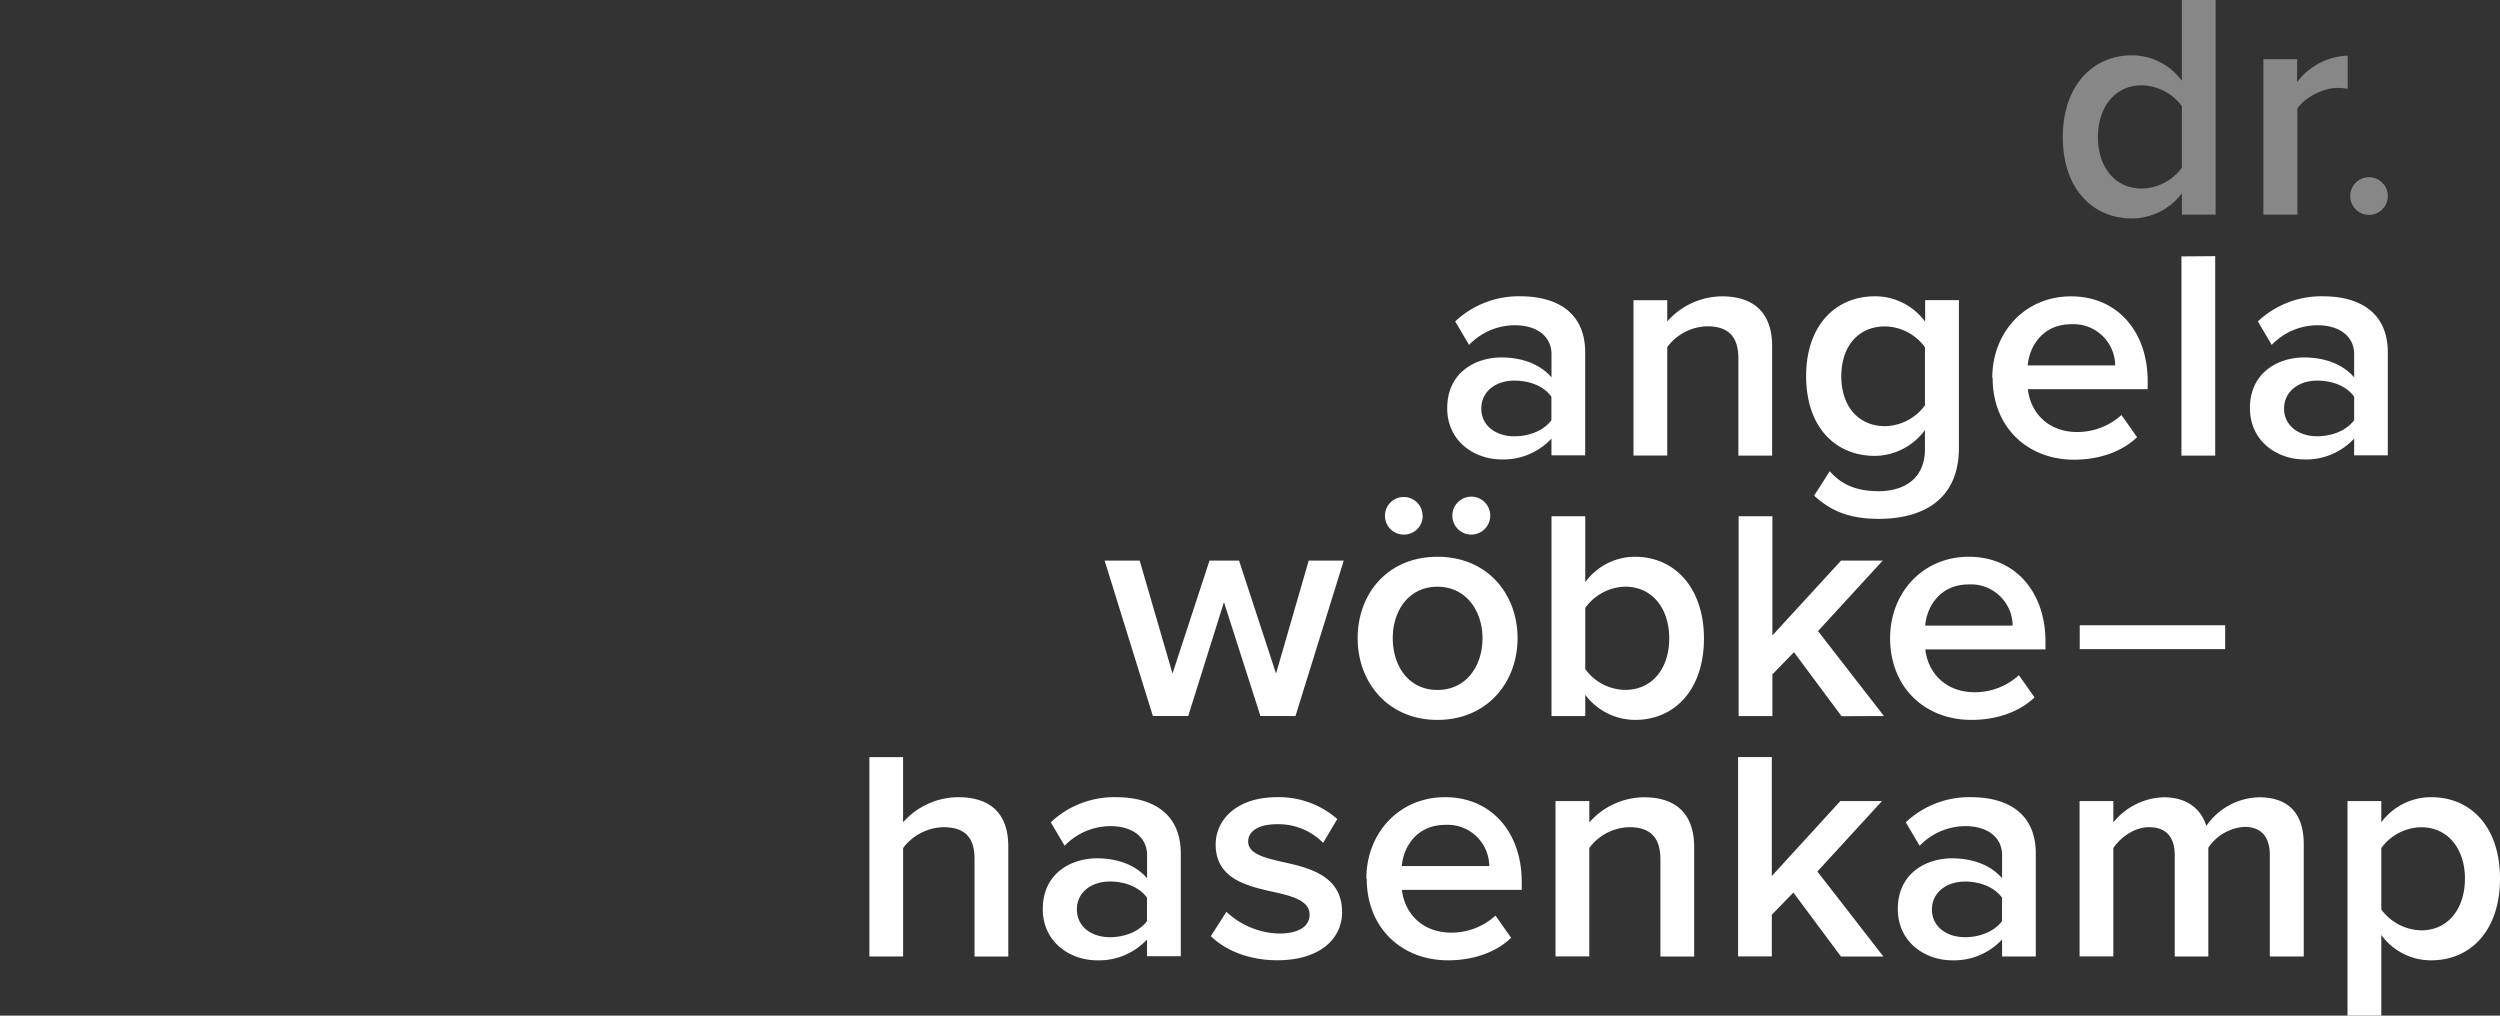 <svg id="Ebene_1" data-name="Ebene 1" xmlns="http://www.w3.org/2000/svg" width="480" height="195" viewBox="0 0 480 195"><rect x="0" y="0" width="480" height="195" fill="#333333" stroke="none"/><defs><style>.cls-1{fill:#878787;}.cls-2{fill:#fff;}</style></defs><title>dr_woebke-hasenkamp_logo</title><path class="cls-1" d="M454.88,41.25a3.61,3.61,0,1,0-3.64-3.64,3.6,3.6,0,0,0,3.64,3.64Z"/><path class="cls-1" d="M418.92,41.2h6.48V0h-6.48V15.5a12,12,0,0,0-9.58-4.88c-7.72,0-13.28,6.05-13.28,15.69,0,9.82,5.62,15.63,13.28,15.63a12.08,12.08,0,0,0,9.58-4.82V41.2Zm0-9a9.75,9.75,0,0,1-7.72,4c-5.13,0-8.4-4.14-8.4-9.88s3.27-9.94,8.4-9.94a9.81,9.81,0,0,1,7.72,4V32.24Zm15.69,9h6.48V20.88c1.3-2.1,4.94-4,7.66-4a9.46,9.46,0,0,1,2,.19V10.69a12.74,12.74,0,0,0-9.7,5.06V11.37h-6.48V41.2Z"/><path class="cls-2" d="M458.46,87.47V67.7c0-8-5.81-10.81-12.41-10.81a17.75,17.75,0,0,0-12.54,4.82l2.66,4.51A12.21,12.21,0,0,1,445,62.45c4.14,0,7,2.1,7,5.56v4.45c-2.16-2.53-5.62-3.83-9.63-3.83-4.88,0-10.38,2.84-10.38,9.7,0,6.61,5.49,9.88,10.38,9.88a12.59,12.59,0,0,0,9.63-4v3.21h6.48ZM452,80.67c-1.48,2-4.26,3.09-7.1,3.09-3.64,0-6.36-2.1-6.36-5.31s2.72-5.37,6.36-5.37c2.84,0,5.62,1,7.1,3.09v4.51ZM277.86,78.33c0,6.61,5.5,9.88,10.38,9.88a12.6,12.6,0,0,0,9.64-4v3.21h6.48V67.7c0-8-5.81-10.81-12.42-10.81a17.74,17.74,0,0,0-12.54,4.82l2.66,4.51a12.21,12.21,0,0,1,8.83-3.77c4.14,0,7,2.1,7,5.56v4.45c-2.16-2.53-5.62-3.83-9.64-3.83-4.88,0-10.38,2.84-10.38,9.7Zm6.55.12c0-3.27,2.72-5.37,6.36-5.37,2.84,0,5.62,1,7.1,3.09v4.51c-1.48,2-4.26,3.09-7.1,3.09-3.64,0-6.36-2.1-6.36-5.31Zm35.7-20.81h-6.48V87.46h6.48V66.65a9.82,9.82,0,0,1,7.66-4c3.64,0,6,1.55,6,6.18V87.47h6.48v-21c0-6.11-3.21-9.57-9.64-9.57a14.12,14.12,0,0,0-10.5,4.82V57.63Zm49.48,25v3.58c0,6.12-4.57,8.09-8.83,8.09-4,0-7-1.05-9.45-3.83l-3,4.69c3.64,3.33,7.41,4.45,12.48,4.45,7.35,0,15.32-2.9,15.32-13.65V57.63h-6.48v4.14A11.88,11.88,0,0,0,360,56.89c-7.66,0-13.22,5.68-13.22,15.32,0,9.82,5.62,15.32,13.22,15.32a12.09,12.09,0,0,0,9.58-4.94Zm0-4.82a9.69,9.69,0,0,1-7.66,4c-5.13,0-8.4-3.83-8.4-9.58s3.27-9.57,8.4-9.57a9.69,9.69,0,0,1,7.66,4V77.77Zm13-5.25c0,9.45,6.67,15.69,15.63,15.69,4.75,0,9.14-1.48,12.1-4.32l-3-4.26a12.63,12.63,0,0,1-8.46,3.27c-5.62,0-9-3.71-9.51-8.22h23V73.14c0-9.39-5.74-16.24-14.7-16.24s-15.13,7-15.13,15.63Zm6.73-2.41c.31-3.64,2.84-7.91,8.4-7.91a8,8,0,0,1,8.4,7.91Zm29.52-20.93V87.47h6.48V49.18Z"/><path class="cls-2" d="M392.73,124.69v-1.55c0-9.39-5.74-16.24-14.7-16.24s-15.13,7-15.13,15.63c0,9.45,6.67,15.69,15.63,15.69,4.75,0,9.14-1.48,12.1-4.32l-3-4.26a12.62,12.62,0,0,1-8.46,3.27c-5.62,0-9-3.71-9.51-8.22h23Zm-6.3-4.57h-16.8c.31-3.64,2.84-7.91,8.4-7.91a8,8,0,0,1,8.4,7.91Zm-24.71,17.36-12.66-16.31,12.42-13.53h-8L340.3,122V99.12h-6.48v38.36h6.48v-8l4.14-4.26,9.14,12.29Zm-70.35-14.95c0-8.52-5.81-15.63-15.38-15.63s-15.32,7.1-15.32,15.63,5.87,15.69,15.32,15.69,15.38-7.1,15.38-15.69Zm-6.73,0c0,5.31-3.09,9.94-8.65,9.94s-8.58-4.63-8.58-9.94,3.09-9.88,8.58-9.88,8.65,4.63,8.65,9.88ZM286.13,99a3.64,3.64,0,1,0-3.64,3.64A3.64,3.64,0,0,0,286.13,99Zm-13,0a3.61,3.61,0,1,0-3.58,3.64A3.59,3.59,0,0,0,273.16,99Zm-24.4,38.48L258,107.64h-6.73L245,129.32l-7.1-21.68h-5.68l-7.1,21.68-6.3-21.68h-6.73l9.26,29.83h6.79L235,115.61,242,137.47Zm49.16-38.36v38.36h6.48V133.4a12,12,0,0,0,9.57,4.82c7.6,0,13.22-5.81,13.22-15.63,0-9.64-5.56-15.69-13.22-15.69a11.8,11.8,0,0,0-9.57,4.88V99.12h-6.48Zm6.48,17.6a9.73,9.73,0,0,1,7.66-4.08c5.19,0,8.46,4.14,8.46,9.94s-3.28,9.88-8.46,9.88a9.62,9.62,0,0,1-7.66-4v-11.8Z"/><polygon class="cls-2" points="399.31 120.05 399.31 124.63 427.23 124.63 427.23 120.05 399.31 120.05"/><path class="cls-2" d="M480,168.69c0-9.82-5.49-15.63-13.22-15.63a11.9,11.9,0,0,0-9.57,4.82V153.8h-6.49V195h6.49V179.5a11.71,11.71,0,0,0,9.57,4.88c7.72,0,13.22-5.87,13.22-15.69Zm-6.73,0c0,5.81-3.27,9.94-8.4,9.94a9.86,9.86,0,0,1-7.66-4v-11.8a9.68,9.68,0,0,1,7.66-4c5.13,0,8.4,4.14,8.4,9.88Zm-37.43,14.95h6.48V162.08c0-6.05-3.09-9-8.58-9a12.65,12.65,0,0,0-10.13,5.5c-1-3.27-3.71-5.5-8.15-5.5a12.88,12.88,0,0,0-9.7,4.82V153.8h-6.48v29.83h6.48V162.82c1.36-2,4-4,6.85-4,3.52,0,4.94,2.16,4.94,5.37v19.45H424V162.76a9.05,9.05,0,0,1,6.92-4c3.46,0,4.88,2.16,4.88,5.37v19.46Zm-51.45,0h6.48V163.87c0-8-5.81-10.81-12.42-10.81a17.74,17.74,0,0,0-12.54,4.82l2.66,4.51a12.21,12.21,0,0,1,8.83-3.77c4.14,0,7,2.1,7,5.56v4.45c-2.16-2.53-5.62-3.83-9.64-3.83-4.88,0-10.38,2.84-10.38,9.7,0,6.61,5.5,9.88,10.38,9.88a12.6,12.6,0,0,0,9.64-4v3.21Zm0-6.79c-1.48,2-4.26,3.09-7.1,3.09-3.64,0-6.36-2.1-6.36-5.31s2.72-5.37,6.36-5.37c2.84,0,5.62,1.05,7.1,3.09v4.51Zm-22.79,6.79-12.66-16.31,12.41-13.53h-8l-13.16,14.39V145.36h-6.48v38.27h6.48v-8l4.14-4.26,9.14,12.29h8.15ZM166.92,145.37v38.27h6.48V162.82a10,10,0,0,1,7.66-4c3.64,0,6.05,1.42,6.05,6.05v18.78h6.48V162.51c0-6.11-3.21-9.45-9.64-9.45a14.27,14.27,0,0,0-10.56,4.82V145.37h-6.48Zm33.29,29.13c0,6.61,5.5,9.88,10.38,9.88a12.6,12.6,0,0,0,9.64-4v3.21h6.48V163.87c0-8-5.81-10.81-12.42-10.81a17.74,17.74,0,0,0-12.54,4.82l2.66,4.51a12.21,12.21,0,0,1,8.83-3.77c4.14,0,7,2.1,7,5.56v4.45c-2.16-2.53-5.62-3.83-9.64-3.83-4.88,0-10.38,2.84-10.38,9.7Zm6.55.12c0-3.27,2.72-5.37,6.36-5.37,2.84,0,5.62,1.05,7.1,3.09v4.51c-1.48,2-4.26,3.09-7.1,3.09-3.65,0-6.36-2.1-6.36-5.31Zm28.72.43-3,4.69c3.09,3,7.72,4.63,12.78,4.63,8,0,12.42-4,12.42-9.26,0-7-6.36-8.52-11.55-9.64-3.52-.8-6.48-1.61-6.48-3.89,0-2.1,2.16-3.33,5.56-3.33a12,12,0,0,1,8.83,3.58l2.72-4.57a17,17,0,0,0-11.61-4.2c-7.54,0-11.74,4.2-11.74,9.08,0,6.67,6.12,8,11.24,9.14,3.64.8,6.79,1.73,6.79,4.32,0,2.22-2,3.64-5.87,3.64a15.4,15.4,0,0,1-10.13-4.2Zm26.93-6.36c0,9.45,6.67,15.69,15.63,15.69,4.76,0,9.14-1.48,12.1-4.32l-3-4.26a12.63,12.63,0,0,1-8.46,3.27c-5.62,0-9-3.71-9.51-8.22h23V169.3c0-9.39-5.74-16.24-14.7-16.24s-15.13,7-15.13,15.63Zm6.73-2.41c.31-3.64,2.84-7.91,8.4-7.91a8,8,0,0,1,8.4,7.91Zm36-12.48h-6.48v29.83h6.48V162.82a9.82,9.82,0,0,1,7.66-4c3.64,0,6,1.55,6,6.18v18.65h6.48v-21c0-6.11-3.21-9.57-9.63-9.57a14.12,14.12,0,0,0-10.5,4.82V153.8Z"/></svg>
